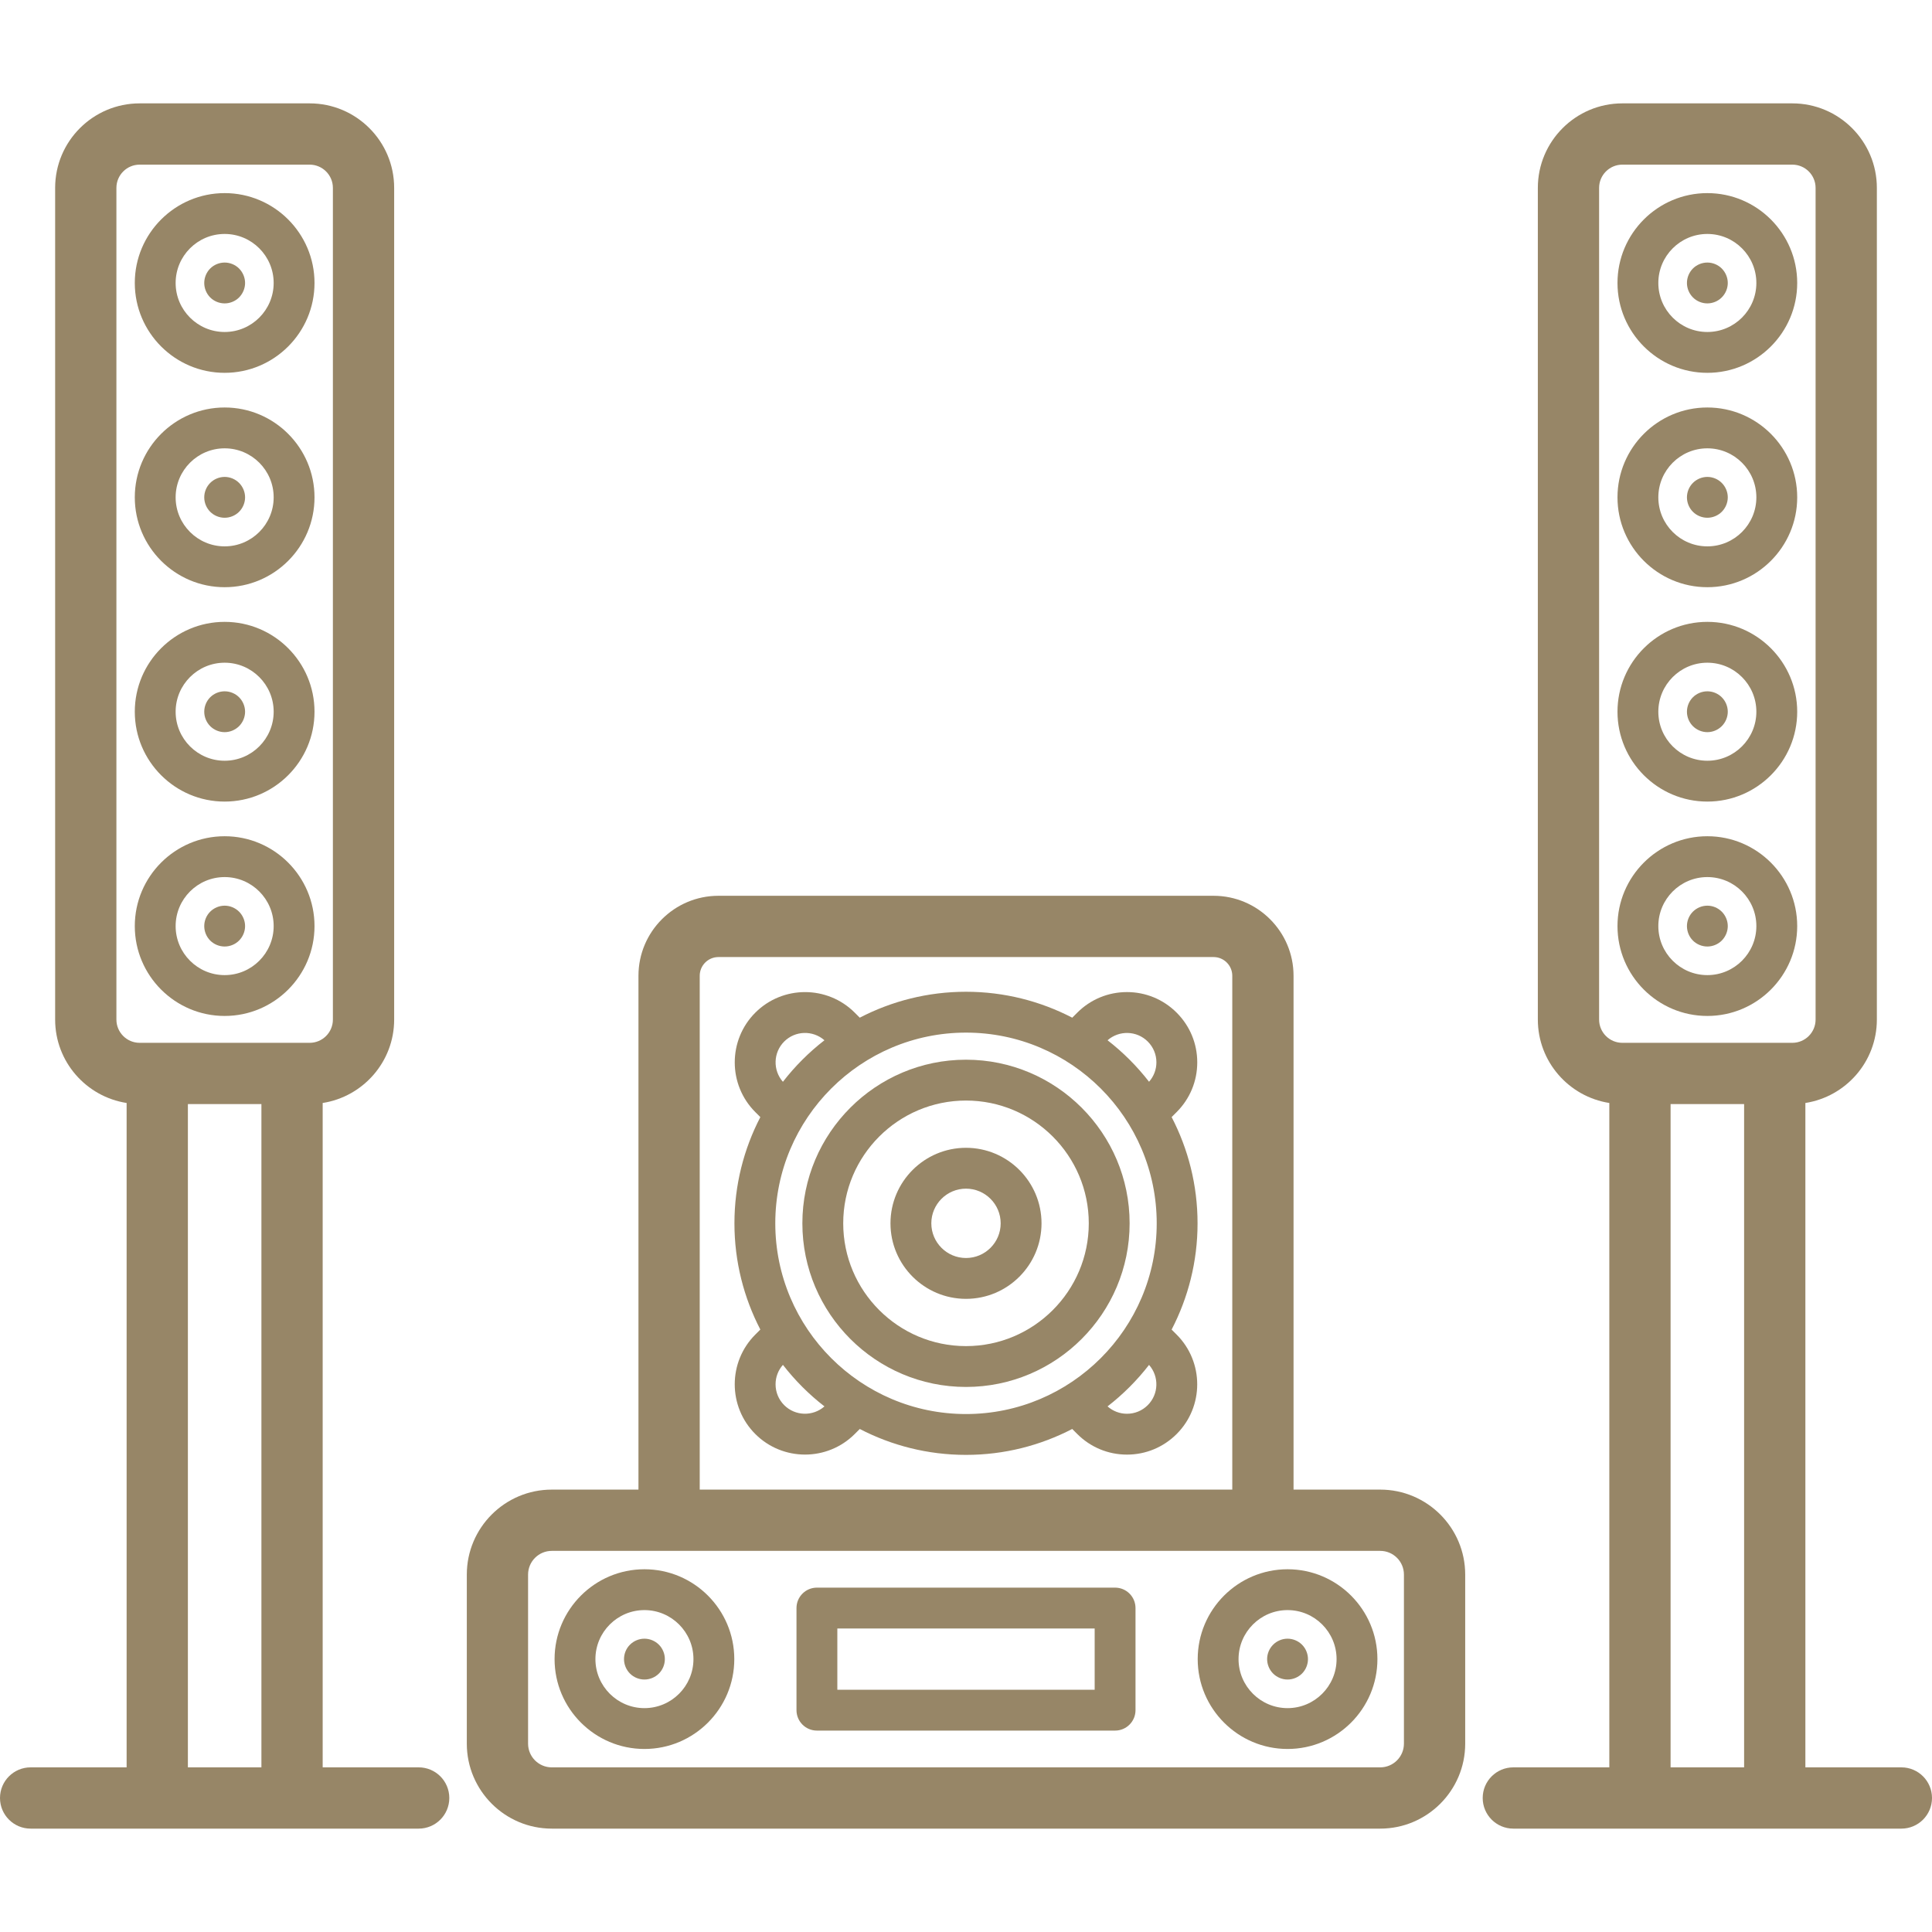 <!DOCTYPE svg PUBLIC "-//W3C//DTD SVG 1.1//EN" "http://www.w3.org/Graphics/SVG/1.1/DTD/svg11.dtd">
<!-- Uploaded to: SVG Repo, www.svgrepo.com, Transformed by: SVG Repo Mixer Tools -->
<svg fill="#978667" height="64px" width="64px" version="1.1" xmlns="http://www.w3.org/2000/svg" viewBox="0 0 473 473" xmlns:xlink="http://www.w3.org/1999/xlink" enable-background="new 0 0 473 473">
<g id="SVGRepo_bgCarrier" stroke-width="0"/>
<g id="SVGRepo_tracerCarrier" stroke-linecap="round" stroke-linejoin="round"/>
<g id="SVGRepo_iconCarrier"> <g> <path d="m55,91.278c12.131,0 22-9.869 22-22s-9.869-22-22-22-22,9.869-22,22 9.869,22 22,22zm0-34c6.617,0 12,5.383 12,12s-5.383,12-12,12-12-5.383-12-12 5.383-12 12-12z"/> <path d="m55.003,74.279c1.31,0 2.6-0.53 3.53-1.46 0.93-0.94 1.47-2.23 1.47-3.54 0-1.31-0.54-2.6-1.47-3.54-0.931-0.93-2.221-1.46-3.53-1.46-1.32,0-2.61,0.53-3.54,1.46s-1.46,2.22-1.46,3.54c0,1.32 0.53,2.6 1.46,3.54 0.93,0.93 2.22,1.46 3.54,1.46z"/> <path d="m55,143.762c12.131,0 22-9.869 22-22s-9.869-22-22-22-22,9.869-22,22 9.869,22 22,22zm0-34c6.617,0 12,5.383 12,12s-5.383,12-12,12-12-5.383-12-12 5.383-12 12-12z"/> <path d="m55.003,126.759c1.31,0 2.6-0.53 3.53-1.46 0.93-0.93 1.47-2.22 1.47-3.54 0-1.31-0.54-2.6-1.47-3.53-0.931-0.93-2.221-1.47-3.53-1.47-1.32,0-2.61,0.54-3.54,1.47s-1.46,2.22-1.46,3.53c0,1.32 0.53,2.61 1.46,3.54 0.93,0.93 2.22,1.46 3.54,1.46z"/> <path d="m55,196.246c12.131,0 22-9.869 22-22s-9.869-22-22-22-22,9.869-22,22 9.869,22 22,22zm0-34c6.617,0 12,5.383 12,12s-5.383,12-12,12-12-5.383-12-12 5.383-12 12-12z"/> <path d="m55.003,179.249c1.31,0 2.6-0.54 3.53-1.47 0.93-0.93 1.47-2.22 1.47-3.53 0-1.32-0.54-2.61-1.47-3.54-0.931-0.93-2.221-1.46-3.53-1.46-1.32,0-2.61,0.53-3.54,1.46s-1.46,2.22-1.46,3.54c0,1.31 0.53,2.6 1.46,3.53 0.93,0.93 2.22,1.47 3.54,1.47z"/> <path d="m55,248.73c12.131,0 22-9.869 22-22s-9.869-22-22-22-22,9.869-22,22 9.869,22 22,22zm0-34c6.617,0 12,5.383 12,12s-5.383,12-12,12-12-5.383-12-12 5.383-12 12-12z"/> <path d="m55.003,231.729c1.31,0 2.6-0.53 3.53-1.46 0.93-0.94 1.47-2.22 1.47-3.54 0-1.31-0.54-2.6-1.47-3.53-0.931-0.93-2.221-1.47-3.53-1.47-1.32,0-2.61,0.54-3.54,1.47-0.93,0.92-1.46,2.21-1.46,3.53s0.53,2.61 1.46,3.54c0.93,0.93 2.22,1.46 3.54,1.46z"/> <path d="m102.5,432.691h-23.5v-162.654c9.895-1.542 17.5-10.097 17.5-20.418v-203.621c0-11.408-9.281-20.689-20.689-20.689h-41.622c-11.408,0-20.689,9.281-20.689,20.689v203.621c0,10.321 7.605,18.876 17.5,20.418v162.655h-23.5c-4.143,0-7.5,3.358-7.5,7.5s3.357,7.5 7.5,7.5h95c4.143,0 7.5-3.358 7.5-7.5s-3.357-7.501-7.5-7.501zm-74-183.072v-203.621c0-3.137 2.553-5.689 5.689-5.689h41.621c3.137,0 5.689,2.552 5.689,5.689v203.621c0,3.137-2.553,5.689-5.689,5.689h-41.621c-3.136,0.001-5.689-2.552-5.689-5.689zm17.5,183.072v-162.382h18v162.383h-18z"/> <path d="m418,91.278c12.131,0 22-9.869 22-22s-9.869-22-22-22-22,9.869-22,22 9.869,22 22,22zm0-34c6.617,0 12,5.383 12,12s-5.383,12-12,12-12-5.383-12-12 5.383-12 12-12z"/> <path d="m418.003,74.279c1.31,0 2.6-0.53 3.53-1.47 0.93-0.93 1.47-2.22 1.47-3.53 0-1.32-0.54-2.6-1.47-3.54-0.931-0.93-2.211-1.46-3.53-1.46-1.32,0-2.61,0.53-3.54,1.46-0.93,0.94-1.46,2.22-1.46,3.54 0,1.31 0.53,2.6 1.46,3.53 0.93,0.94 2.22,1.47 3.54,1.47z"/> <path d="m418,143.762c12.131,0 22-9.869 22-22s-9.869-22-22-22-22,9.869-22,22 9.869,22 22,22zm0-34c6.617,0 12,5.383 12,12s-5.383,12-12,12-12-5.383-12-12 5.383-12 12-12z"/> <path d="m418.003,126.759c1.31,0 2.6-0.53 3.53-1.46 0.93-0.93 1.47-2.22 1.47-3.54 0-1.31-0.54-2.6-1.47-3.53-0.931-0.93-2.211-1.47-3.53-1.47-1.32,0-2.61,0.54-3.54,1.47s-1.46,2.22-1.46,3.53c0,1.32 0.53,2.61 1.46,3.54 0.93,0.93 2.22,1.46 3.54,1.46z"/> <path d="m418,196.246c12.131,0 22-9.869 22-22s-9.869-22-22-22-22,9.869-22,22 9.869,22 22,22zm0-34c6.617,0 12,5.383 12,12s-5.383,12-12,12-12-5.383-12-12 5.383-12 12-12z"/> <path d="m418.003,179.249c1.31,0 2.6-0.54 3.53-1.47 0.93-0.93 1.47-2.22 1.47-3.53 0-1.32-0.54-2.61-1.47-3.54-0.931-0.93-2.211-1.46-3.53-1.46-1.32,0-2.61,0.53-3.54,1.46s-1.46,2.22-1.46,3.54c0,1.31 0.53,2.6 1.46,3.53 0.93,0.93 2.22,1.47 3.54,1.47z"/> <path d="m418,248.73c12.131,0 22-9.869 22-22s-9.869-22-22-22-22,9.869-22,22 9.869,22 22,22zm0-34c6.617,0 12,5.383 12,12s-5.383,12-12,12-12-5.383-12-12 5.383-12 12-12z"/> <path d="m418.003,231.729c1.31,0 2.6-0.53 3.53-1.46 0.93-0.94 1.47-2.22 1.47-3.54 0-1.31-0.54-2.6-1.47-3.53-0.931-0.93-2.211-1.47-3.53-1.47-1.32,0-2.61,0.54-3.54,1.47s-1.46,2.22-1.46,3.53c0,1.32 0.53,2.61 1.46,3.54 0.93,0.93 2.22,1.46 3.54,1.46z"/> <path d="m465.5,432.691h-23.5v-162.654c9.895-1.542 17.5-10.097 17.5-20.418v-203.621c0-11.408-9.281-20.689-20.689-20.689h-41.621c-11.408,0-20.689,9.281-20.689,20.689v203.621c0,10.321 7.605,18.876 17.5,20.418v162.655h-23.5c-4.143,0-7.5,3.358-7.5,7.5s3.357,7.5 7.5,7.5h95c4.143,0 7.5-3.358 7.5-7.5s-3.358-7.501-7.501-7.501zm-74-183.072v-203.621c0-3.137 2.553-5.689 5.689-5.689h41.621c3.137,0 5.689,2.552 5.689,5.689v203.621c0,3.137-2.553,5.689-5.689,5.689h-41.621c-3.136,0.001-5.689-2.552-5.689-5.689zm17.5,183.072v-162.382h18v162.383h-18z"/> <path d="m337.914,364.691h-21.223v-125.798c0-10.799-8.785-19.584-19.584-19.584h-121.214c-10.799,0-19.584,8.785-19.584,19.584v125.799h-21.223c-11.47,0-20.801,9.331-20.801,20.801v41.398c0,11.469 9.331,20.801 20.801,20.801h202.828c11.47,0 20.801-9.331 20.801-20.801v-41.398c0-11.47-9.331-20.802-20.801-20.802zm-166.605-125.798c0-2.528 2.057-4.584 4.584-4.584h121.215c2.527,0 4.584,2.056 4.584,4.584v125.799h-130.383v-125.799zm172.406,187.998c0,3.198-2.603,5.801-5.801,5.801h-202.828c-3.198,0-5.801-2.602-5.801-5.801v-41.398c0-3.198 2.603-5.801 5.801-5.801h202.828c3.198,0 5.801,2.602 5.801,5.801v41.398z"/> <path d="m315.226,384.191c-12.131,0-22,9.869-22,22s9.869,22 22,22 22-9.869 22-22-9.87-22-22-22zm0,34c-6.617,0-12-5.383-12-12s5.383-12 12-12 12,5.383 12,12-5.383,12-12,12z"/> <path d="m315.223,401.189c-1.32,0-2.6,0.54-3.53,1.47-0.93,0.93-1.47,2.21-1.47,3.53s0.54,2.61 1.47,3.54c0.931,0.93 2.221,1.46 3.53,1.46 1.32,0 2.6-0.53 3.54-1.46 0.93-0.93 1.46-2.22 1.46-3.54 0-1.31-0.53-2.6-1.46-3.53s-2.22-1.47-3.54-1.47z"/> <path d="m157.773,384.191c-12.131,0-22,9.869-22,22s9.869,22 22,22 22-9.869 22-22-9.869-22-22-22zm0,34c-6.617,0-12-5.383-12-12s5.383-12 12-12 12,5.383 12,12-5.382,12-12,12z"/> <path d="m157.772,401.189c-1.319,0-2.609,0.54-3.54,1.47-0.93,0.92-1.46,2.21-1.46,3.53s0.53,2.61 1.46,3.54c0.931,0.93 2.221,1.46 3.54,1.46 1.32,0 2.61-0.53 3.54-1.46 0.931-0.93 1.46-2.22 1.46-3.54 0-1.31-0.529-2.6-1.46-3.53-0.929-0.93-2.219-1.47-3.54-1.47z"/> <path d="m286.846,273.488l1.229-1.23c3.251-3.252 5.042-7.573 5.042-12.167 0-4.594-1.791-8.914-5.043-12.167-3.249-3.25-7.57-5.039-12.166-5.039s-8.917,1.79-12.166,5.039l-1.23,1.23c-7.797-4.045-16.639-6.346-26.012-6.346-9.373,0-18.213,2.3-26.009,6.344l-1.229-1.229c-6.712-6.712-17.633-6.711-24.343,0-6.712,6.712-6.712,17.632 0,24.344l1.23,1.23c-4.042,7.795-6.341,16.633-6.341,26.003 0,9.371 2.299,18.21 6.342,26.006l-1.233,1.233c-6.712,6.712-6.712,17.632 0,24.344 3.355,3.356 7.764,5.033 12.171,5.033 4.408,0 8.816-1.678 12.173-5.034l1.233-1.233c7.795,4.043 16.634,6.342 26.005,6.342 9.373,0 18.213-2.3 26.01-6.344l1.234,1.234c3.252,3.251 7.572,5.042 12.167,5.042s8.915-1.791 12.166-5.042c6.709-6.709 6.709-17.624 0-24.333l-1.232-1.232c4.046-7.798 6.348-16.641 6.348-26.016-0.001-9.374-2.301-18.215-6.346-26.012zm-5.843-18.492c1.363,1.363 2.114,3.173 2.114,5.095 0,1.767-0.641,3.433-1.801,4.75-2.945-3.799-6.359-7.213-10.158-10.158 2.828-2.484 7.147-2.386 9.845,0.313zm-89.014-.001c2.702-2.702 7.026-2.8 9.855-0.313-3.803,2.948-7.221,6.365-10.168,10.169-2.487-2.831-2.388-7.155 0.313-9.856zm-.001,89.016c-1.36-1.361-2.11-3.172-2.11-5.101 0-1.773 0.641-3.443 1.801-4.759 2.948,3.804 6.365,7.222 10.169,10.169-2.831,2.493-7.158,2.394-9.86-0.309zm-2.179-44.511c0-25.746 20.945-46.691 46.691-46.691s46.691,20.946 46.691,46.691-20.945,46.691-46.691,46.691-46.691-20.945-46.691-46.691zm91.196,44.51c-1.362,1.363-3.172,2.113-5.095,2.113-1.769,0-3.438-0.642-4.755-1.804 3.8-2.945 7.214-6.359 10.159-10.158 2.489,2.827 2.392,7.149-0.309,9.849z"/> <path d="m236.5,259.441c-22.089,0-40.06,17.97-40.06,40.059s17.971,40.059 40.06,40.059c22.088,0 40.059-17.97 40.059-40.059s-17.971-40.059-40.059-40.059zm0,70.118c-16.575,0-30.06-13.484-30.06-30.059s13.484-30.059 30.06-30.059c16.574,0 30.059,13.484 30.059,30.059s-13.485,30.059-30.059,30.059z"/> <path d="m236.5,281.01c-10.195,0-18.49,8.294-18.49,18.49s8.295,18.49 18.49,18.49 18.489-8.294 18.489-18.49-8.294-18.49-18.489-18.49zm0,26.98c-4.682,0-8.49-3.809-8.49-8.49s3.809-8.49 8.49-8.49c4.681,0 8.489,3.809 8.489,8.49s-3.808,8.49-8.489,8.49z"/> <path d="m273,388.691h-73c-2.762,0-5,2.239-5,5v25c0,2.761 2.238,5 5,5h73c2.762,0 5-2.239 5-5v-25c0-2.761-2.238-5-5-5zm-5,25h-63v-15h63v15z"/> </g> </g>
</svg>